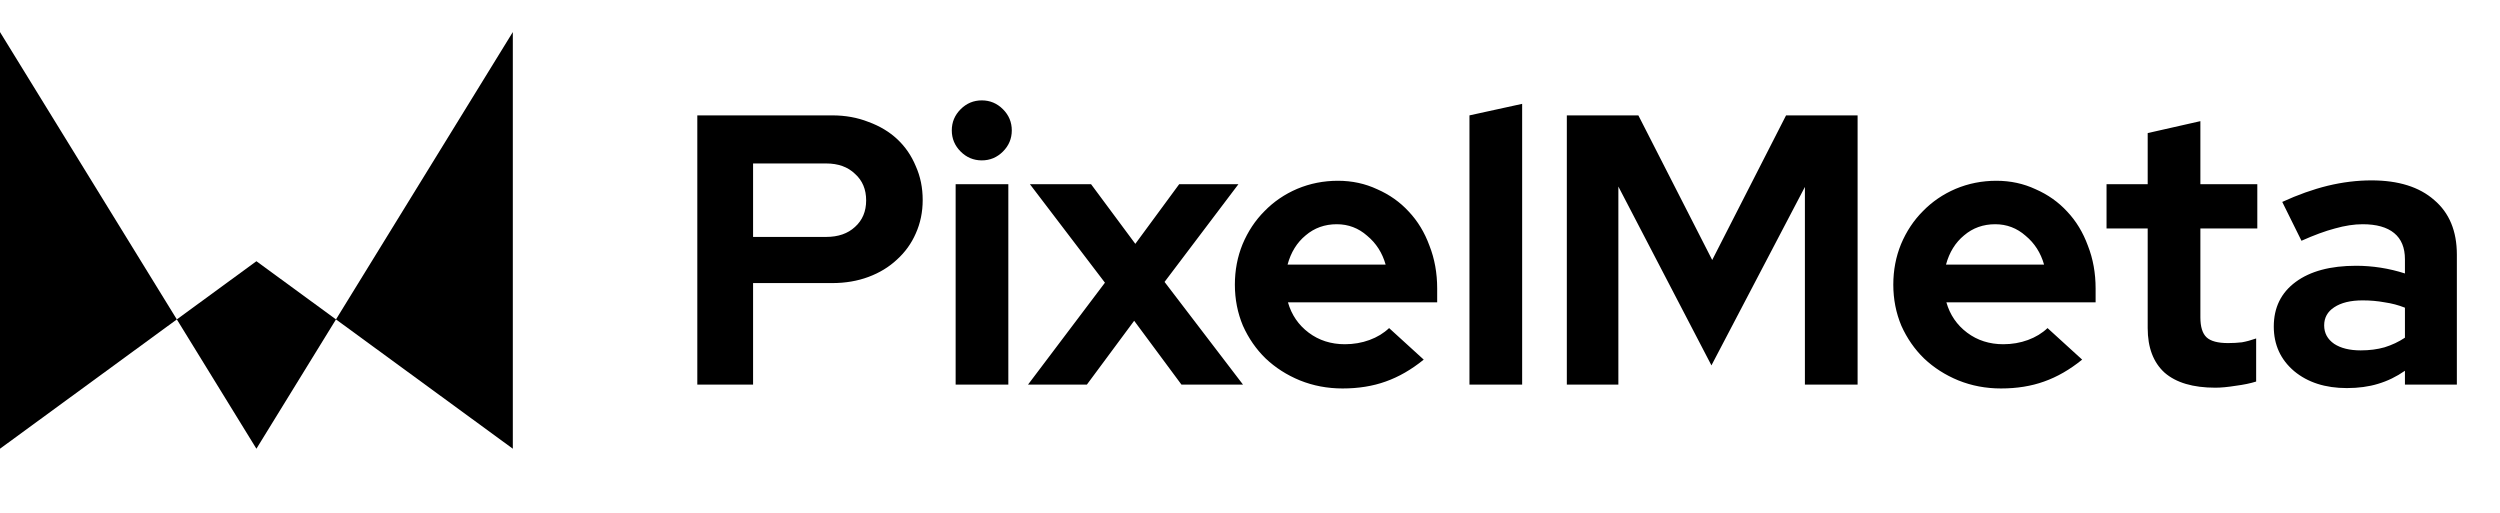 <svg width="78" height="16" viewBox="0 0 78 16" fill="none" xmlns="http://www.w3.org/2000/svg">
<path d="M21.756 12V3.6H25.968C26.376 3.6 26.752 3.668 27.096 3.804C27.448 3.932 27.748 4.112 27.996 4.344C28.244 4.576 28.436 4.856 28.572 5.184C28.716 5.504 28.788 5.856 28.788 6.24C28.788 6.616 28.716 6.964 28.572 7.284C28.436 7.596 28.24 7.868 27.984 8.1C27.736 8.332 27.44 8.512 27.096 8.64C26.752 8.768 26.376 8.832 25.968 8.832H23.496V12H21.756ZM25.776 5.1H23.496V7.392H25.776C26.152 7.392 26.452 7.288 26.676 7.08C26.908 6.872 27.024 6.596 27.024 6.252C27.024 5.908 26.908 5.632 26.676 5.424C26.452 5.208 26.152 5.1 25.776 5.1ZM30.632 5.004C30.376 5.004 30.156 4.912 29.972 4.728C29.788 4.544 29.696 4.324 29.696 4.068C29.696 3.812 29.788 3.592 29.972 3.408C30.156 3.224 30.376 3.132 30.632 3.132C30.888 3.132 31.108 3.224 31.292 3.408C31.476 3.592 31.568 3.812 31.568 4.068C31.568 4.324 31.476 4.544 31.292 4.728C31.108 4.912 30.888 5.004 30.632 5.004ZM31.46 5.748V12H29.816V5.748H31.46ZM32.074 12L34.474 8.82L32.134 5.748H34.042L35.422 7.608L36.79 5.748H38.638L36.334 8.796L38.782 12H36.862L35.386 10.008L33.91 12H32.074ZM44.42 11.22C44.036 11.532 43.64 11.76 43.232 11.904C42.832 12.048 42.384 12.12 41.888 12.12C41.416 12.12 40.972 12.036 40.556 11.868C40.148 11.7 39.792 11.472 39.488 11.184C39.192 10.896 38.956 10.556 38.78 10.164C38.612 9.764 38.528 9.336 38.528 8.88C38.528 8.432 38.608 8.012 38.768 7.62C38.936 7.22 39.164 6.876 39.452 6.588C39.74 6.292 40.08 6.06 40.472 5.892C40.872 5.724 41.296 5.64 41.744 5.64C42.184 5.64 42.592 5.728 42.968 5.904C43.352 6.072 43.68 6.304 43.952 6.6C44.232 6.896 44.448 7.252 44.6 7.668C44.76 8.076 44.84 8.52 44.84 9V9.432H40.184C40.296 9.824 40.512 10.14 40.832 10.38C41.152 10.62 41.528 10.74 41.96 10.74C42.232 10.74 42.488 10.696 42.728 10.608C42.968 10.52 43.172 10.396 43.34 10.236L44.42 11.22ZM41.708 6.996C41.332 6.996 41.008 7.112 40.736 7.344C40.464 7.568 40.276 7.872 40.172 8.256H43.232C43.128 7.888 42.936 7.588 42.656 7.356C42.384 7.116 42.068 6.996 41.708 6.996ZM47.491 3.24V12H45.847V3.6L47.491 3.24ZM53.397 11.4L50.493 5.82V12H48.885V3.6H51.117L53.421 8.112L55.725 3.6H57.957V12H56.313V5.832L53.397 11.4ZM64.963 11.22C64.579 11.532 64.183 11.76 63.775 11.904C63.375 12.048 62.927 12.12 62.431 12.12C61.959 12.12 61.515 12.036 61.099 11.868C60.691 11.7 60.335 11.472 60.031 11.184C59.735 10.896 59.499 10.556 59.323 10.164C59.155 9.764 59.071 9.336 59.071 8.88C59.071 8.432 59.151 8.012 59.311 7.62C59.479 7.22 59.707 6.876 59.995 6.588C60.283 6.292 60.623 6.06 61.015 5.892C61.415 5.724 61.839 5.64 62.287 5.64C62.727 5.64 63.135 5.728 63.511 5.904C63.895 6.072 64.223 6.304 64.495 6.6C64.775 6.896 64.991 7.252 65.143 7.668C65.303 8.076 65.383 8.52 65.383 9V9.432H60.727C60.839 9.824 61.055 10.14 61.375 10.38C61.695 10.62 62.071 10.74 62.503 10.74C62.775 10.74 63.031 10.696 63.271 10.608C63.511 10.52 63.715 10.396 63.883 10.236L64.963 11.22ZM62.251 6.996C61.875 6.996 61.551 7.112 61.279 7.344C61.007 7.568 60.819 7.872 60.715 8.256H63.775C63.671 7.888 63.479 7.588 63.199 7.356C62.927 7.116 62.611 6.996 62.251 6.996ZM67.008 10.236V7.128H65.724V5.748H67.008V4.152L68.652 3.78V5.748H70.428V7.128H68.652V9.9C68.652 10.196 68.716 10.404 68.844 10.524C68.972 10.644 69.196 10.704 69.516 10.704C69.668 10.704 69.812 10.696 69.948 10.68C70.084 10.656 70.232 10.616 70.392 10.56V11.904C70.216 11.96 70.004 12.004 69.756 12.036C69.508 12.076 69.296 12.096 69.12 12.096C68.424 12.096 67.896 11.94 67.536 11.628C67.184 11.308 67.008 10.844 67.008 10.236ZM73.222 12.108C72.55 12.108 72.002 11.932 71.578 11.58C71.154 11.22 70.942 10.756 70.942 10.188C70.942 9.596 71.17 9.132 71.626 8.796C72.082 8.46 72.71 8.292 73.51 8.292C73.766 8.292 74.022 8.312 74.278 8.352C74.534 8.392 74.786 8.452 75.034 8.532V8.088C75.034 7.728 74.922 7.456 74.698 7.272C74.474 7.088 74.146 6.996 73.714 6.996C73.45 6.996 73.162 7.04 72.85 7.128C72.546 7.208 72.198 7.336 71.806 7.512L71.206 6.3C71.694 6.076 72.166 5.908 72.622 5.796C73.086 5.684 73.542 5.628 73.99 5.628C74.83 5.628 75.482 5.832 75.946 6.24C76.418 6.64 76.654 7.208 76.654 7.944V12H75.034V11.568C74.77 11.752 74.49 11.888 74.194 11.976C73.906 12.064 73.582 12.108 73.222 12.108ZM72.514 10.152C72.514 10.392 72.618 10.584 72.826 10.728C73.034 10.864 73.31 10.932 73.654 10.932C73.926 10.932 74.174 10.9 74.398 10.836C74.63 10.764 74.842 10.664 75.034 10.536V9.6C74.834 9.52 74.622 9.464 74.398 9.432C74.182 9.392 73.954 9.372 73.714 9.372C73.338 9.372 73.042 9.444 72.826 9.588C72.618 9.724 72.514 9.912 72.514 10.152Z" fill="black"/>
<path d="M0 1L8 14L16 1L16 14L8 8.15L0 14L0 1Z" fill="black"/>
</svg>
